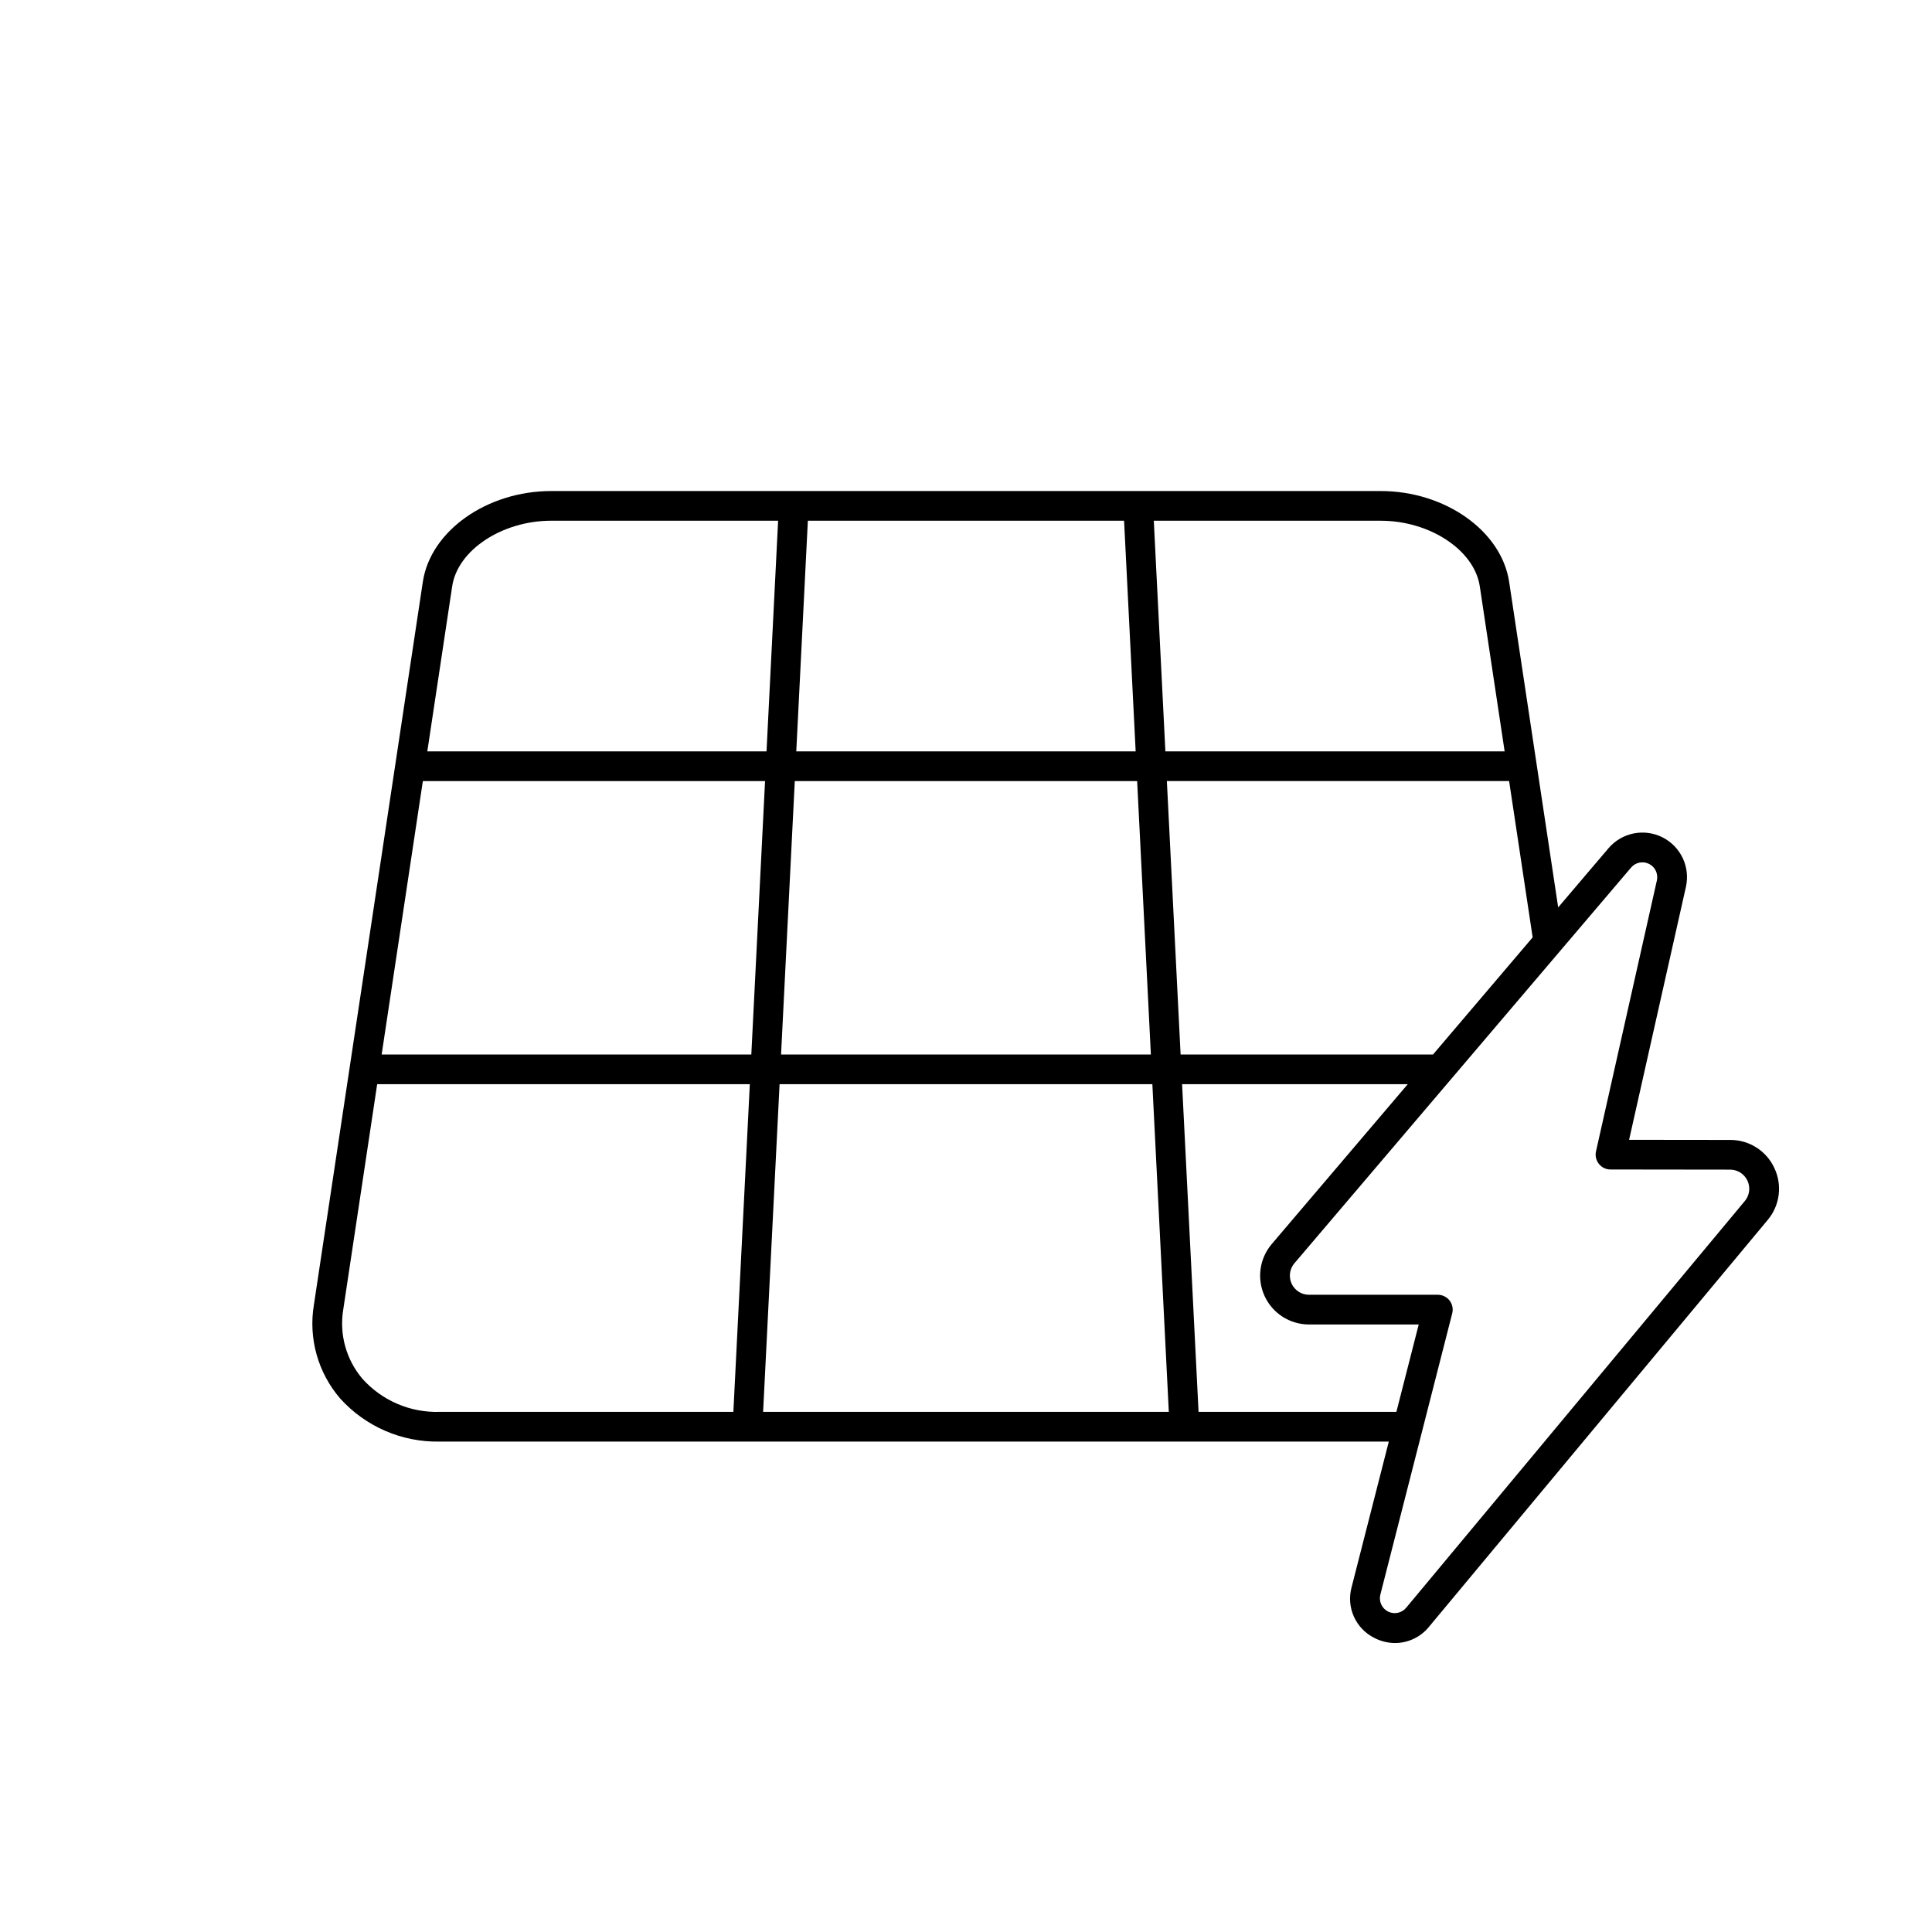 <?xml version="1.0" encoding="UTF-8"?>
<!-- Uploaded to: ICON Repo, www.svgrepo.com, Generator: ICON Repo Mixer Tools -->
<svg fill="#000000" width="800px" height="800px" version="1.1" viewBox="144 144 512 512" xmlns="http://www.w3.org/2000/svg">
 <path d="m614.23 453.55c-2.106-4.562-6.676-7.477-11.699-7.457l-26.805-0.031 15.059-67.023c1.191-5.301-1.387-10.73-6.25-13.156-4.859-2.43-10.75-1.223-14.27 2.914l-13.332 15.672-12.996-86.281c-2.039-13.492-16.98-24.059-34.031-24.059h-219.82c-17.055 0-32.004 10.57-34.031 24.059l-28.875 191.64c-1.461 8.871 1.082 17.934 6.941 24.754 6.731 7.484 16.387 11.664 26.449 11.453h251.48l-9.867 38.609c-1.449 5.356 1.098 10.988 6.074 13.441 1.691 0.871 3.562 1.332 5.465 1.336 3.488-0.012 6.781-1.594 8.977-4.301l89.746-107.8c3.242-3.844 3.941-9.227 1.785-13.766zm-104.33-171.55c13.031 0 24.809 7.789 26.254 17.363l6.59 43.758-89.906-0.004-3.07-61.121zm-151.81 0h83.801l3.07 61.121-89.941-0.004zm-3.465 68.992h90.73l3.637 72.461h-98.004zm-90.789-51.637c1.438-9.57 13.211-17.359 26.246-17.359h60.125l-3.07 61.121h-89.895zm74.512 218.8h-77.777l0.004 0.004c-7.781 0.258-15.281-2.934-20.488-8.719-4.352-5.09-6.223-11.844-5.117-18.445l8.984-59.672h98.754zm-93.207-94.703 10.918-72.457h90.688l-3.641 72.457zm101.09 94.707 4.363-86.836h98.793l4.359 86.836zm107-167.17h90.699l6.238 41.422-26.402 31.039h-66.895zm8.398 167.17-4.363-86.836h59.801l-36.035 42.352c-3.269 3.844-4.008 9.234-1.891 13.816 2.117 4.578 6.703 7.508 11.746 7.508h29.09l-5.918 23.156zm144.77-55.883-89.762 107.81c-1.176 1.406-3.176 1.816-4.809 0.98-1.637-0.84-2.477-2.695-2.023-4.477l19.051-74.547h-0.004c0.301-1.18 0.043-2.43-0.703-3.391-0.746-0.957-1.895-1.52-3.109-1.523h-34.156c-1.973 0-3.762-1.148-4.59-2.941-0.828-1.789-0.543-3.898 0.734-5.402l89.23-104.88c1.172-1.375 3.133-1.773 4.75-0.965 1.617 0.805 2.477 2.613 2.082 4.379l-16.137 71.812c-0.258 1.164 0.023 2.383 0.77 3.316 0.746 0.934 1.871 1.477 3.066 1.48l31.719 0.039v-0.004c1.965 0.008 3.75 1.145 4.582 2.926 0.832 1.777 0.562 3.879-0.691 5.391z"/>
</svg>